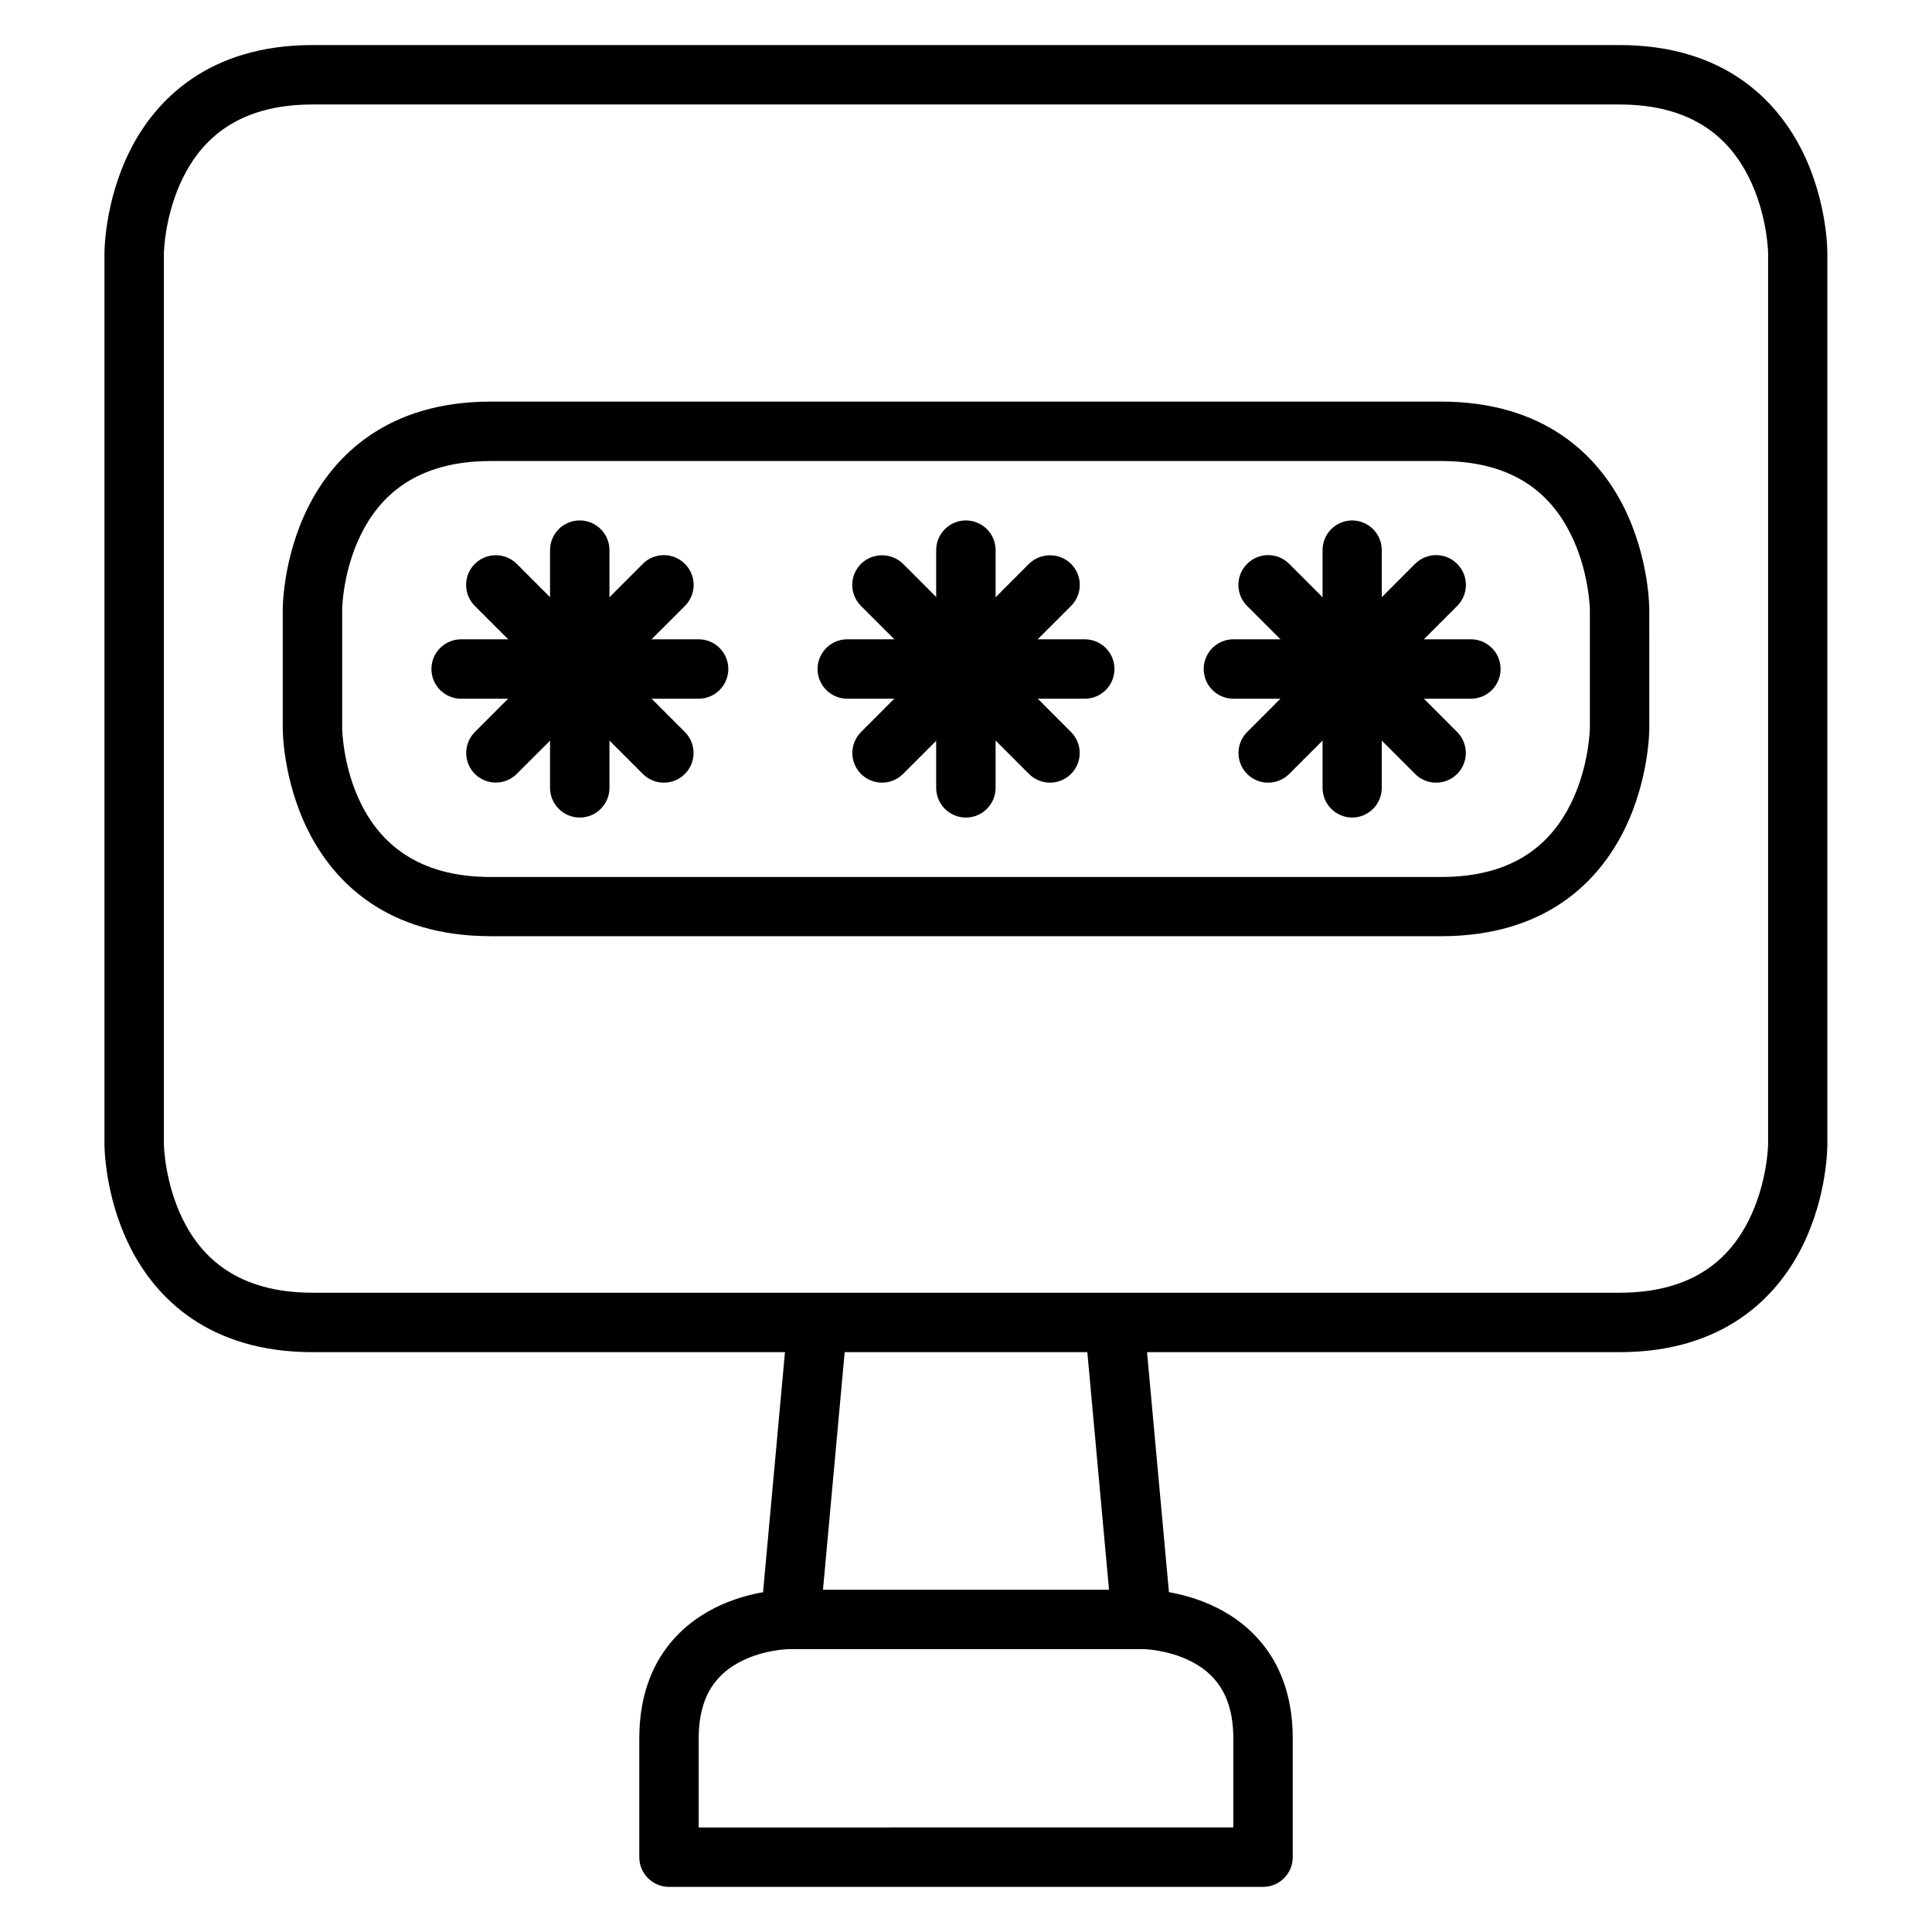 <?xml version="1.0" encoding="UTF-8"?>
<!-- Uploaded to: SVG Repo, www.svgrepo.com, Generator: SVG Repo Mixer Tools -->
<svg fill="#000000" width="800px" height="800px" version="1.1" viewBox="144 144 512 512" xmlns="http://www.w3.org/2000/svg">
 <g>
  <path d="m226.83 155.94c-27.328 0-41.562 14.324-48.406 28.008-6.84 13.688-6.738 27.141-6.738 27.141v236.16s-0.102 13.453 6.742 27.137c6.844 13.688 21 27.949 48.406 27.949l346.34 0.004c27.32 0 41.562-14.266 48.406-27.949 6.844-13.688 6.684-27.137 6.684-27.137v-236.16s0.16-13.453-6.684-27.137c-6.844-13.688-21.008-28.012-48.406-28.012zm0 15.746 346.34 0.004c19.848 0 29.32 9.363 34.285 19.293 4.965 9.93 5.113 20.105 5.113 20.105v236.16s-0.148 10.176-5.113 20.105c-4.965 9.93-14.414 19.234-34.285 19.234h-346.34c-19.809 0-29.32-9.305-34.285-19.234-4.965-9.93-5.113-20.105-5.113-20.105v-236.16s0.148-10.176 5.113-20.105c4.965-9.934 14.391-19.293 34.285-19.293z"/>
  <path d="m352.76 565.3s-9.484-0.109-19.234 4.766-20.105 15.035-20.105 34.633v31.438c-0.016 4.348 3.496 7.887 7.844 7.902h157.48c4.348-0.016 7.863-3.555 7.844-7.902v-31.438c0-19.629-10.355-29.758-20.105-34.633s-19.234-4.766-19.234-4.766zm0 15.746h94.488s6.207 0.141 12.203 3.137c5.996 2.996 11.391 8.461 11.391 20.512v23.594l-141.68 0.004v-23.594c0-12.07 5.394-17.516 11.391-20.512 5.996-2.996 12.203-3.137 12.203-3.137z"/>
  <path d="m447.19 493.73-15.691 1.453 6.941 76.035 15.797-0.285z"/>
  <path d="m274.02 250.43c-27.289 0-41.504 14.266-48.348 27.949-6.844 13.688-6.742 27.141-6.742 27.141v31.496s-0.102 13.453 6.742 27.137c6.844 13.688 20.996 27.949 48.348 27.949h251.91c27.48 0 41.562-14.266 48.406-27.949 6.844-13.688 6.742-27.137 6.742-27.137l-0.004-31.496s0.102-13.453-6.742-27.137c-6.84-13.688-21.078-27.953-48.406-27.953zm0 15.746h251.91c19.938 0 29.32 9.363 34.285 19.293 4.965 9.93 5.113 20.047 5.113 20.047v31.496s-0.148 10.176-5.113 20.105c-4.965 9.93-14.406 19.293-34.285 19.293l-251.91 0.004c-19.684 0-29.32-9.363-34.285-19.293-4.965-9.93-5.055-20.105-5.055-20.105v-31.496s0.09-10.117 5.055-20.047c4.965-9.934 14.469-19.293 34.285-19.293z"/>
  <path d="m400 281.92c-2.09-0.008-4.098 0.812-5.578 2.285-1.484 1.473-2.32 3.473-2.328 5.559v62.992c-0.008 2.098 0.824 4.113 2.309 5.598s3.496 2.312 5.598 2.305c2.086-0.004 4.086-0.844 5.559-2.324 1.473-1.484 2.293-3.488 2.285-5.578v-62.992c-0.016-4.324-3.519-7.828-7.844-7.844z"/>
  <path d="m368.51 313.42c-4.328 0.016-7.832 3.519-7.848 7.844-0.008 2.09 0.816 4.094 2.285 5.578 1.473 1.48 3.473 2.32 5.562 2.324h62.992c2.086-0.004 4.086-0.844 5.559-2.324 1.473-1.484 2.293-3.488 2.285-5.578-0.016-4.324-3.519-7.828-7.844-7.844z"/>
  <path d="m422.26 291.16c-2.086-0.012-4.094 0.805-5.578 2.269l-44.512 44.57c-3.051 3.07-3.051 8.027 0 11.098 1.477 1.484 3.484 2.316 5.578 2.316s4.102-0.832 5.578-2.316l44.512-44.512c1.484-1.477 2.32-3.484 2.32-5.578s-0.836-4.102-2.32-5.578c-1.484-1.465-3.492-2.281-5.578-2.269z"/>
  <path d="m377.75 291.16c-2.086-0.012-4.094 0.805-5.578 2.269-1.484 1.477-2.32 3.484-2.32 5.578s0.836 4.102 2.32 5.578l44.512 44.512c1.477 1.484 3.484 2.316 5.578 2.316s4.102-0.832 5.578-2.316c3.055-3.07 3.055-8.027 0-11.098l-44.512-44.57c-1.484-1.465-3.492-2.281-5.578-2.269z"/>
  <path d="m502.34 281.92c-4.328 0.016-7.832 3.519-7.848 7.844v62.992c-0.008 2.09 0.816 4.094 2.285 5.578 1.473 1.48 3.473 2.32 5.562 2.324 2.086-0.004 4.086-0.844 5.559-2.324 1.473-1.484 2.293-3.488 2.285-5.578v-62.992c-0.016-4.324-3.519-7.828-7.844-7.844z"/>
  <path d="m470.84 313.42c-4.328 0.016-7.832 3.519-7.848 7.844-0.008 2.09 0.816 4.094 2.285 5.578 1.473 1.48 3.473 2.32 5.562 2.324h62.992c2.086-0.004 4.086-0.844 5.559-2.324 1.473-1.484 2.293-3.488 2.285-5.578-0.016-4.324-3.519-7.828-7.844-7.844z"/>
  <path d="m519.01 293.43-44.512 44.57c-3.051 3.07-3.051 8.027 0 11.098 1.477 1.484 3.484 2.316 5.578 2.316s4.102-0.832 5.578-2.316l44.512-44.512c1.484-1.477 2.32-3.484 2.32-5.578s-0.836-4.102-2.32-5.578c-1.477-1.484-3.484-2.32-5.578-2.32s-4.102 0.836-5.578 2.32z"/>
  <path d="m474.5 293.43c-1.484 1.477-2.316 3.484-2.316 5.578s0.832 4.102 2.316 5.578l44.512 44.512c1.477 1.484 3.484 2.316 5.578 2.316s4.102-0.832 5.578-2.316c3.055-3.07 3.055-8.027 0-11.098l-44.512-44.57c-1.477-1.484-3.484-2.32-5.578-2.32s-4.102 0.836-5.578 2.32z"/>
  <path d="m297.67 281.92c-2.09-0.008-4.098 0.812-5.578 2.285-1.484 1.473-2.32 3.473-2.328 5.559v62.992c-0.008 2.098 0.824 4.113 2.309 5.598 1.48 1.484 3.496 2.312 5.598 2.305 2.086-0.004 4.086-0.844 5.559-2.324 1.469-1.484 2.293-3.488 2.285-5.578v-62.992c-0.016-4.324-3.519-7.828-7.844-7.844z"/>
  <path d="m266.18 313.42c-4.328 0.016-7.832 3.519-7.848 7.844-0.008 2.09 0.816 4.094 2.285 5.578 1.473 1.48 3.473 2.32 5.562 2.324h62.988c2.09-0.004 4.09-0.844 5.562-2.324 1.469-1.484 2.293-3.488 2.285-5.578-0.016-4.324-3.519-7.828-7.848-7.844z"/>
  <path d="m269.84 293.43c-1.484 1.477-2.32 3.484-2.32 5.578s0.836 4.102 2.32 5.578l44.512 44.512c1.477 1.484 3.484 2.316 5.578 2.316s4.102-0.832 5.578-2.316c3.055-3.07 3.055-8.027 0-11.098l-44.57-44.57c-3.07-3.055-8.027-3.055-11.098 0z"/>
  <path d="m314.35 293.43-44.512 44.57c-3.051 3.07-3.051 8.027 0 11.098 3.07 3.051 8.027 3.051 11.098 0l44.57-44.512c1.484-1.477 2.32-3.484 2.32-5.578s-0.836-4.102-2.32-5.578c-1.477-1.484-3.484-2.32-5.578-2.32s-4.102 0.836-5.578 2.32z"/>
  <path d="m352.81 493.73 15.691 1.453-6.941 76.035-15.797-0.285z"/>
 </g>
</svg>